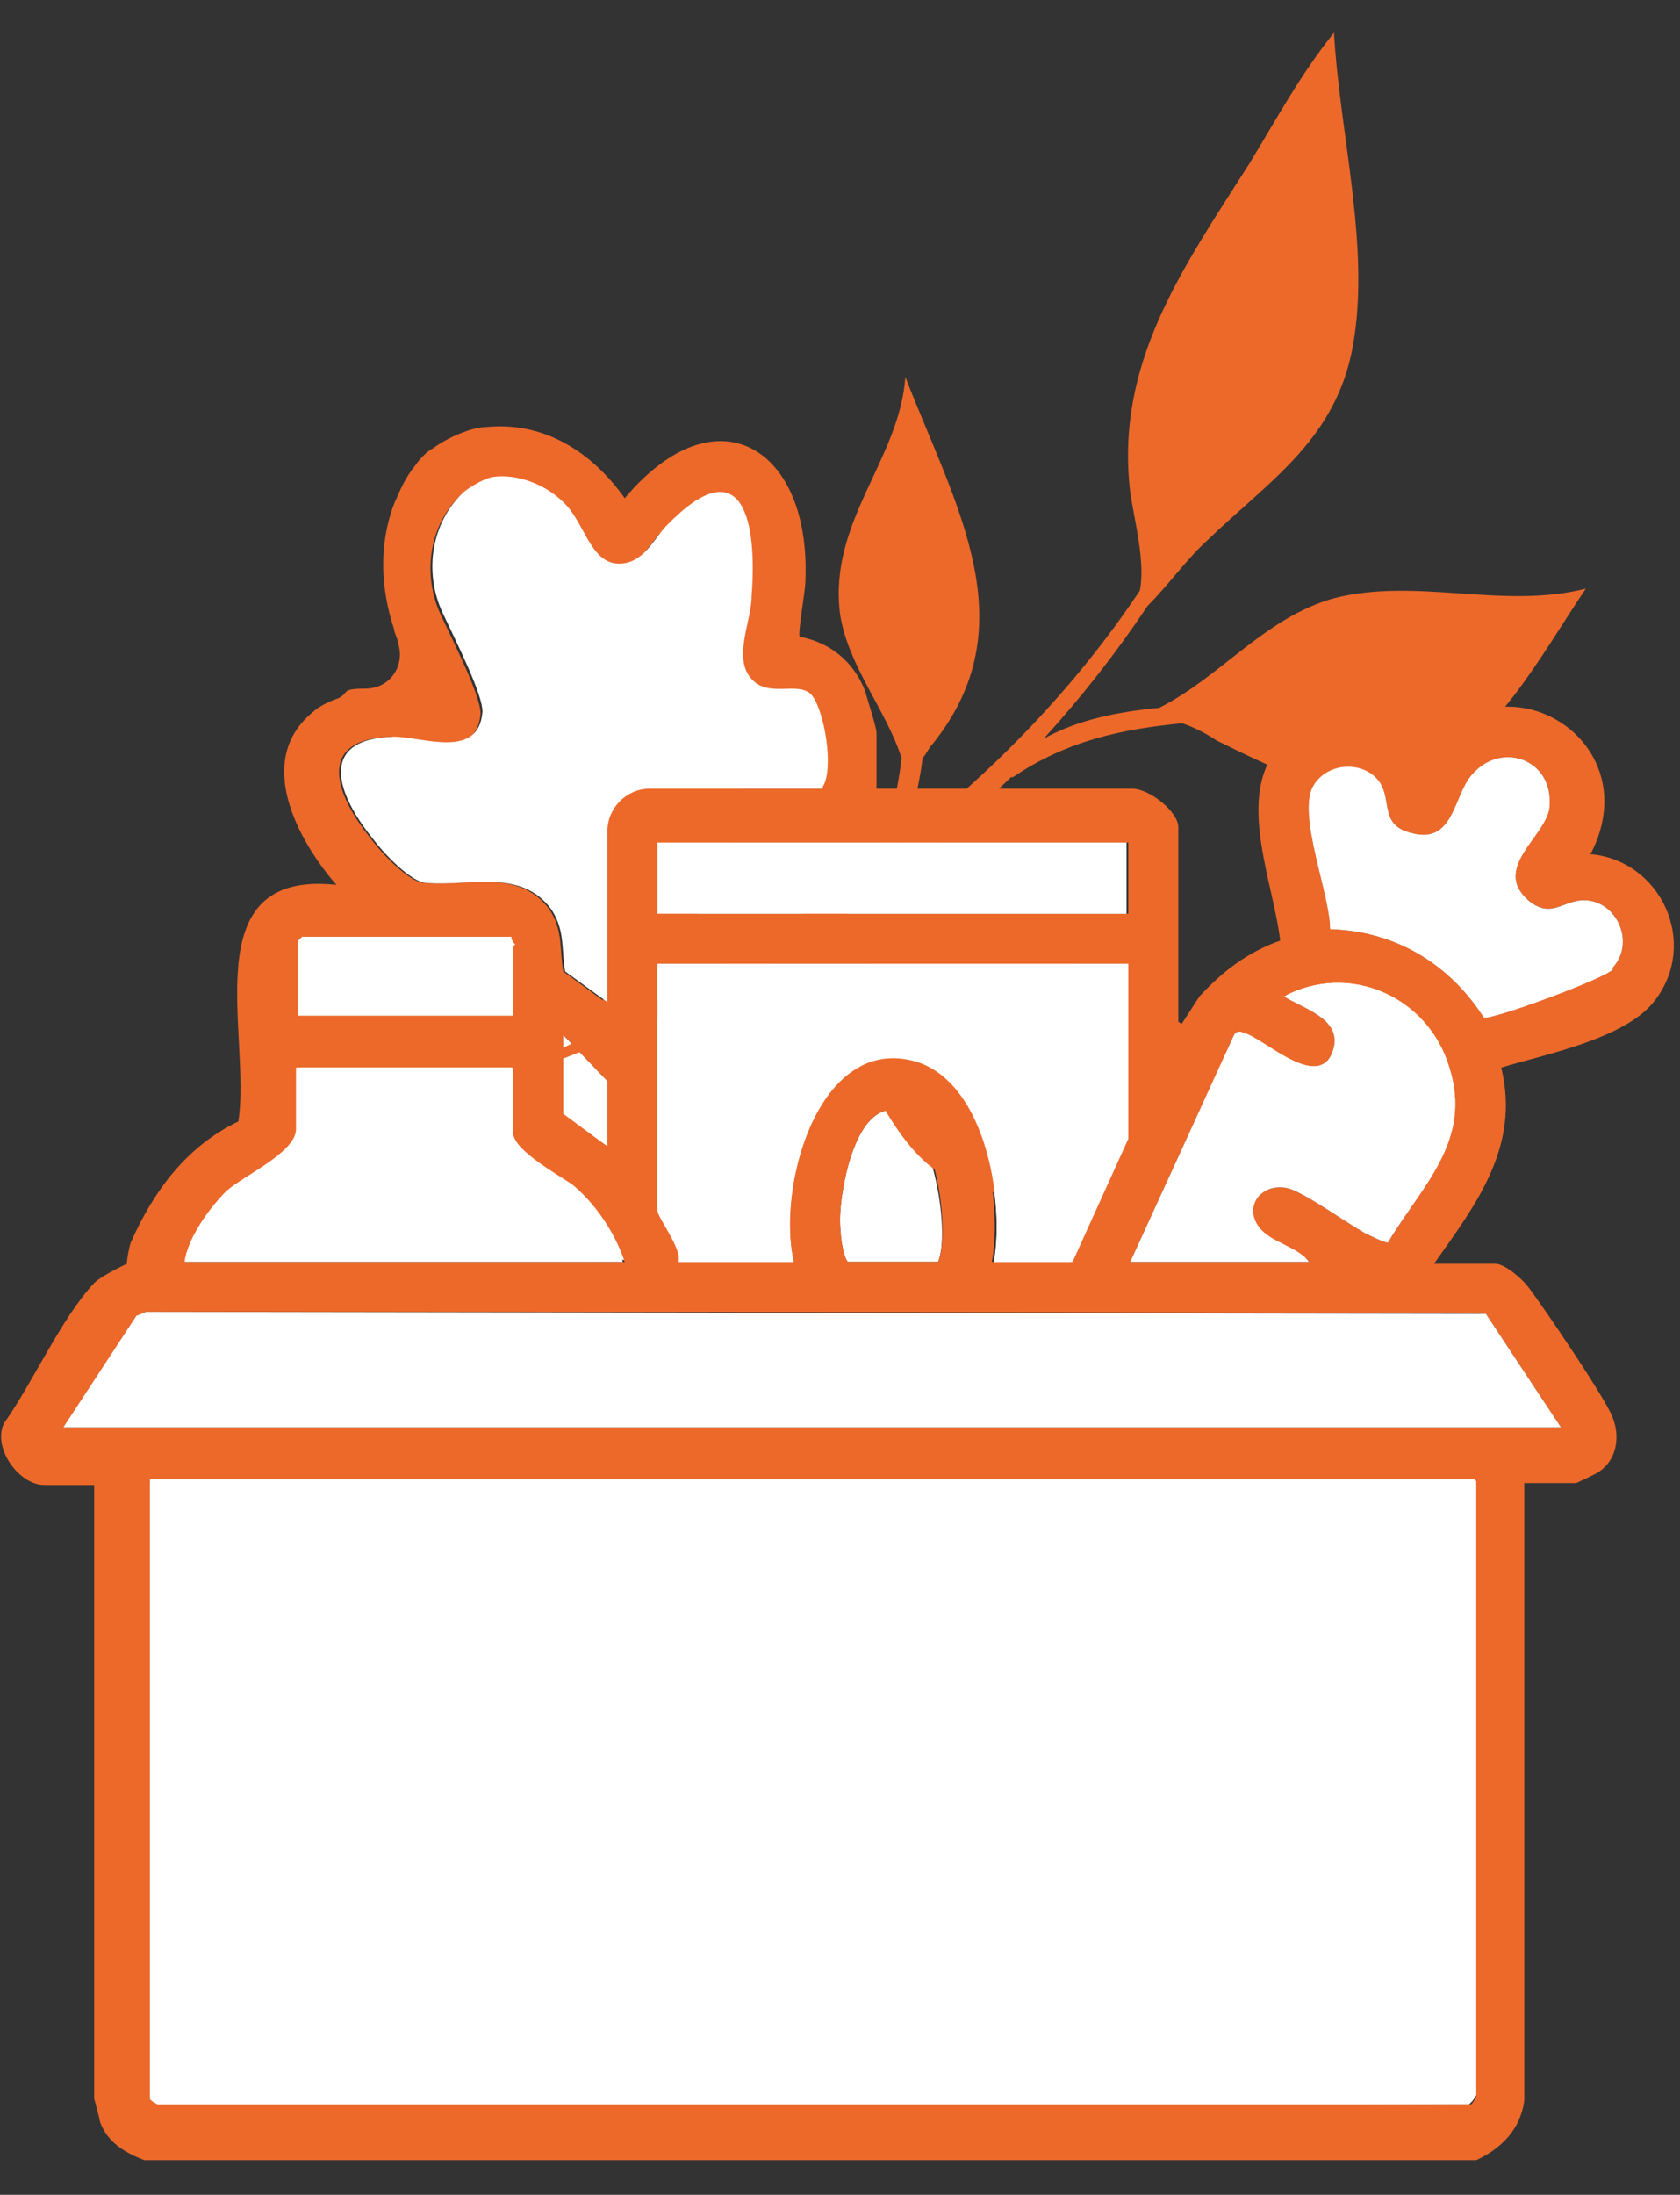 <?xml version="1.0" encoding="UTF-8"?>
<svg id="Calque_1" xmlns="http://www.w3.org/2000/svg" version="1.1" viewBox="0 0 87.4 114.1">
  <rect x="0" y="0" width="87.4" height="114.1" fill="#333333" stroke="none"/>
  <!-- Generator: Adobe Illustrator 29.1.0, SVG Export Plug-In . SVG Version: 2.1.0 Build 142)  -->
  <defs>
    <style>
      .st0 {
        fill: #ec692a;
      }

      .st1 {
        fill: #fff;
      }
    </style>
  </defs>
  <path class="st1" d="M28.1,112.2c1.1-.6,1.1-2.4-.3-2.6H8.2c0-.1-.4-.4-.4-.4v-32.1h68.9v31.9c0,0-.2.4-.3.4l-42.9.2c-1.5.2-1.7,1.9-.4,2.6h-5.1Z"/>
  <path class="st0" d="M21.7,24.1c.2-.3.5-.5.8-.8-.3.2-.6.5-.8.8Z"/>
  <polygon class="st1" points="81.2 74.2 3.3 74.2 7.1 68.4 7.6 68.3 77.3 68.4 81.2 74.2"/>
  <path class="st1" d="M58.7,50.2v9.1l-2.9,6.4h-4.1c.6-3.2-.5-9.7-4.4-10.5-4.9-1-6.8,6.9-6,10.5h-6c.2-.7-1.1-2.3-1.1-2.7v-12.8h24.4Z"/>
  <path class="st1" d="M26.7,55.4v3.4c0,.9,2.4,2.2,3.1,2.7,1.2,1,2.2,2.5,2.7,4H9.6c.2-1.3,1.3-2.8,2.2-3.7.9-.8,3.6-2,3.6-3.2v-3.2h11.3Z"/>
  <path class="st1" d="M58.9,65.6l5.4-11.8c.1-.2.3-.2.5-.2,1,.2,4.1,3.4,4.7.7.3-1.5-1.7-2-2.6-2.6,3.3-1.8,7.5,0,8.6,3.7,1.2,3.8-1.4,6.1-3.2,9-.1,0-1-.4-1.2-.5-.9-.5-3-2-3.9-2.3-1.3-.4-2.5.8-1.6,2,.6.8,2,1,2.6,1.8h-9.3Z"/>
  <path class="st1" d="M83.9,50.4c-.4.5-6.2,2.6-6.7,2.5-1.8-2.8-4.6-4.5-8-4.6,0-1.8-1.7-5.9-.9-7.4.7-1.3,2.7-1.4,3.5-.2.6,1,0,2.2,1.6,2.6,2.1.6,2.2-1.6,3-2.8,1.5-2.1,4.5-1.1,4.2,1.6-.2,1.5-3,3.1-1.1,4.8,1.2,1,1.8,0,2.9,0,1.7,0,2.7,2.2,1.4,3.5h0Z"/>
  <rect class="st1" x="34.2" y="43.8" width="24.4" height="3.7"/>
  <path class="st1" d="M26.5,48.7c0,.2.2.4.2.4v3.6h-11.2v-3.8l.3-.3h10.8Z"/>
  <path class="st1" d="M48.8,65.6h-4.7c-.3-.4-.4-1.6-.4-2.2,0-1.4.7-5.7,2.7-5.7s3.1,6.3,2.4,7.9Z"/>
  <polygon class="st1" points="31.6 59.6 29.3 58 29.3 53.8 31.6 56.2 31.6 59.6"/>
  <path class="st0" d="M58.5,51.6c-3.8-2.4-7.8-4.4-12.1-2.2-1.4.7-2.6,1.7-4,2-1.7,0-3.3,0-4.9.2,5.5-3,10.6-6.8,15.1-11.2,0,0,0,0,.1,0,2.8-1.9,5.7-2.5,8.8-2.8.6.2,1.2.5,1.8.9,3.3,1.6,6.8,3.5,10.5,1.9,3.9-1.6,6.4-6.4,8.7-9.8-4.3,1.1-8.8-.6-13.1.5-3.6,1-5.9,4.1-9.1,5.7-2.1.2-4.2.6-6,1.6,2-2.2,3.8-4.5,5.4-6.9,1.1-1.1,2-2.4,3.1-3.4,3.1-3,6.5-5.1,7.5-9.7,1.1-5.2-.6-11.3-.9-16.7-1.7,2.1-3,4.5-4.4,6.8-3.5,5.5-7,10.4-6.2,17.1.2,1.4.8,3.6.5,5.1-3.4,5.1-7.7,9.5-12.5,13.2.6-1.3,1-2.9,1.2-4.5.2-.2.3-.5.5-.7,5-6.2,1.2-12.4-1.4-19.1-.3,4.3-4,7.5-3.4,12.3.4,2.7,2.4,5,3.2,7.5-.2,2-.8,4-1.8,5.8-4.3,3.2-8.9,5.9-13.7,8.3.5-1,.9-2,1.2-3,.4-.3.8-.6,1.2-.8,8.9-6.2,2.9-15,1.1-23.5-.7,1.9-1.5,3.6-2.4,5.3-2.2,4.4-4.8,8.8-2.9,13.8.6,1.5,1.9,2.8,2.4,4.3-.3,1.4-.7,2.8-1.3,4.2,0,0,0,0,0,0-.8.4-1.5.7-2.3,1.1-.2.1,0,.5.2.4,2.4-.9,4.9-2,7.2-3.2,2.3-.1,4.6-.2,6.8,0,.5.5.8,1.1,1.2,1.7,2,3,3.2,7.3,7.3,8.1,4.2.8,10.8-4,14.3-6.2-2.3-1.4-4.6-2.9-6.9-4.4h0Z"/>
  <path class="st0" d="M82.8,44.3c3-6-4.9-10.6-8.7-5.1-1.7-2.2-4.5-2.8-6.8-1.1-3.4,2.5-1.1,7.4-.7,10.8-1.7.6-3,1.6-4.2,2.9l-1.1,1.7v-10.5c0-.8-1.5-2-2.4-2h-13.3v-2.9c0-.3-.5-1.8-.6-2.2-.6-1.5-1.8-2.5-3.4-2.8-.1-.2.3-2.4.3-2.9.3-6.9-4.6-10-9.4-4.3-1.7-2.4-4.2-4-7.2-3.7-.7,0-2,.5-2.9,1.2-.3.2-.6.5-.8.8h0c-.5.6-.8,1.3-1.1,2-.8,2.1-.7,4.4,0,6.5,0,.2.2.5.2.7.4,1.2-.4,2.4-1.7,2.4s-.8.2-1.4.5c-.6.2-1.1.5-1.3.7-3.1,2.5-.8,6.7,1.2,9-7.5-.8-4.4,7.8-5.1,12.3-2.7,1.3-4.4,3.6-5.6,6.3-.1.3-.2.9-.2,1.1,0,0-1.3.6-1.7,1-1.7,1.8-3.2,5.2-4.7,7.3-.6,1.3.8,3.2,2.1,3.2h2.6v31.9c0,0,.3,1.1.3,1.2.4,1.1,1.3,1.6,2.3,2h69.3c1.3-.6,2.3-1.6,2.5-3.1v-32.1h2.7c0,0,1.1-.5,1.2-.6.9-.6,1.1-1.8.7-2.8-.3-.9-3.7-5.9-4.4-6.8-.3-.4-1.2-1.2-1.7-1.2h-3.2c2.2-3.1,4.5-6.1,3.5-10.2,2.3-.7,6.5-1.5,8-3.5,2.3-3,.3-7.3-3.4-7.6ZM58.7,43.8v3.7h-24.4v-3.7h24.4ZM47.3,55.1c-4.9-1-6.9,6.9-6,10.5h-6c.2-.7-1.1-2.3-1.1-2.7v-12.8h24.4v9.1l-2.9,6.4h-4.1c.6-3.3-.5-9.7-4.4-10.5ZM48.8,65.6h-4.7c-.3-.4-.4-1.6-.4-2.2,0-1.4.7-5.7,2.7-5.7,2.2,0,3.1,6.3,2.4,7.9ZM20.4,38.4c1.5,0,4.4,1.2,4.6-1.3,0-.9-1.2-3.3-2.1-5.2-.9-2-.6-4.4.9-6l.2-.2h0c.5-.4,1.1-.7,1.5-.8,1.3-.2,2.8.4,3.7,1.3,1.1,1,1.4,3.2,2.9,3.2,1.3,0,1.8-1.3,2.5-2,4-4.1,4.7-.1,4.4,3.7,0,1.3-1,3.2,0,4.3.9,1,2.4.1,3.1.8.7.8,1.2,3.9.6,4.8h-9c-1.2,0-2.2,1-2.2,2.2v8.9l-2.2-1.6c-.2-1.2,0-2.1-.7-3.2-1.6-2.2-4.3-1.2-6.5-1.4-.8,0-2.3-1.6-2.8-2.3-1.8-2.2-3-5.2,1.1-5.3h0ZM31.6,56.2v3.4l-2.3-1.7v-4.1s2.3,2.4,2.3,2.4ZM15.4,49l.3-.3h10.8c0,.2.2.4.2.4v3.6h-11.2v-3.8ZM11.9,61.9c.9-.8,3.6-2,3.6-3.2v-3.2h11.2v3.4c0,.9,2.4,2.2,3.1,2.7,1.2,1,2.2,2.5,2.7,4H9.6c.2-1.3,1.3-2.8,2.2-3.7ZM76.8,109c0,0-.2.4-.3.4H8.2c0,0-.4-.2-.4-.3v-32.1h68.9v31.9ZM77.3,68.3l3.9,5.9H3.3l3.8-5.8.5-.2s69.7,0,69.7.1ZM72.2,64.6c-.2,0-1-.4-1.2-.5-.9-.5-3-2-3.9-2.3-1.3-.4-2.5.8-1.6,2,.6.8,2,1,2.6,1.8h-9.3l5.4-11.8c.1-.2.3-.2.5-.1,1,.2,4.1,3.3,4.7.7.3-1.5-1.7-2-2.6-2.6,3.4-1.8,7.5,0,8.6,3.7,1.2,3.8-1.4,6.1-3.2,9.1ZM83.9,50.4c-.5.5-6.2,2.6-6.7,2.5-1.8-2.8-4.6-4.5-8-4.6,0-1.8-1.7-5.9-.9-7.4.7-1.3,2.7-1.4,3.5-.2.6,1,0,2.2,1.6,2.6,2.1.6,2.2-1.6,3-2.8,1.5-2.1,4.5-1.1,4.2,1.5-.2,1.5-3,3.1-1.1,4.8,1.2,1,1.8,0,2.9,0,1.7,0,2.7,2.2,1.5,3.5Z"/>
  <path class="st1" d="M42.8,41h-9c-1.2,0-2.2,1-2.2,2.2v8.9l-2.2-1.6c-.2-1.2,0-2.1-.7-3.2-1.6-2.2-4.3-1.2-6.5-1.4-.8,0-2.3-1.6-2.8-2.3-1.8-2.2-3-5.2,1.1-5.3,1.5,0,4.4,1.2,4.6-1.3,0-.9-1.2-3.3-2.1-5.2-.9-2-.6-4.4.9-6l.2-.2h0c.5-.4,1.1-.7,1.5-.8,1.3-.2,2.8.4,3.7,1.3,1.1,1,1.4,3.2,2.9,3.2,1.3,0,1.8-1.3,2.5-2,4-4.1,4.7-.1,4.4,3.7,0,1.3-1,3.2,0,4.3.9,1,2.4.1,3.1.8.7.8,1.2,3.9.6,4.8h0Z"/>
  <path class="st1" d="M26.7,49.2v3.6h-11.2v-3.8l.3-.3h10.8c0,.2.2.4.2.4Z"/>
  <path class="st1" d="M32.5,65.6H9.6c.2-1.3,1.3-2.8,2.2-3.7.9-.8,3.6-2,3.6-3.2v-3.2h11.2v3.4c0,.9,2.4,2.2,3.1,2.7,1.2,1,2.2,2.5,2.7,4Z"/>
  <path class="st1" d="M83.9,50.4c-.5.5-6.2,2.6-6.7,2.5-1.8-2.8-4.6-4.5-8-4.6,0-1.8-1.7-5.9-.9-7.4.7-1.3,2.7-1.4,3.5-.2.6,1,0,2.2,1.6,2.6,2.1.6,2.2-1.6,3-2.8,1.5-2.1,4.5-1.1,4.2,1.5-.2,1.5-3,3.1-1.1,4.8,1.2,1,1.8,0,2.9,0,1.7,0,2.7,2.2,1.5,3.5Z"/>
  <path class="st1" d="M72.2,64.6c-.2,0-1-.4-1.2-.5-.9-.5-3-2-3.9-2.3-1.3-.4-2.5.8-1.6,2,.6.8,2,1,2.6,1.8h-9.3l5.4-11.8c.1-.2.3-.2.5-.1,1,.2,4.1,3.3,4.7.7.3-1.5-1.7-2-2.6-2.6,3.4-1.8,7.5,0,8.6,3.7,1.2,3.8-1.4,6.1-3.2,9.1Z"/>
  <rect class="st1" x="34.2" y="43.8" width="24.4" height="3.7"/>
  <path class="st1" d="M58.7,50.1v9.1l-2.9,6.4h-4.1c.6-3.3-.5-9.7-4.4-10.5-4.9-1-6.9,6.9-6,10.5h-6c.2-.7-1.1-2.3-1.1-2.7v-12.8s24.4,0,24.4,0Z"/>
  <polygon class="st1" points="81.2 74.2 3.3 74.2 7.1 68.4 7.6 68.2 77.3 68.3 81.2 74.2"/>
  <path class="st1" d="M76.8,77v31.9c0,0-.2.4-.3.4H8.2c0,0-.4-.2-.4-.3v-32.1s68.9,0,68.9,0Z"/>
</svg>